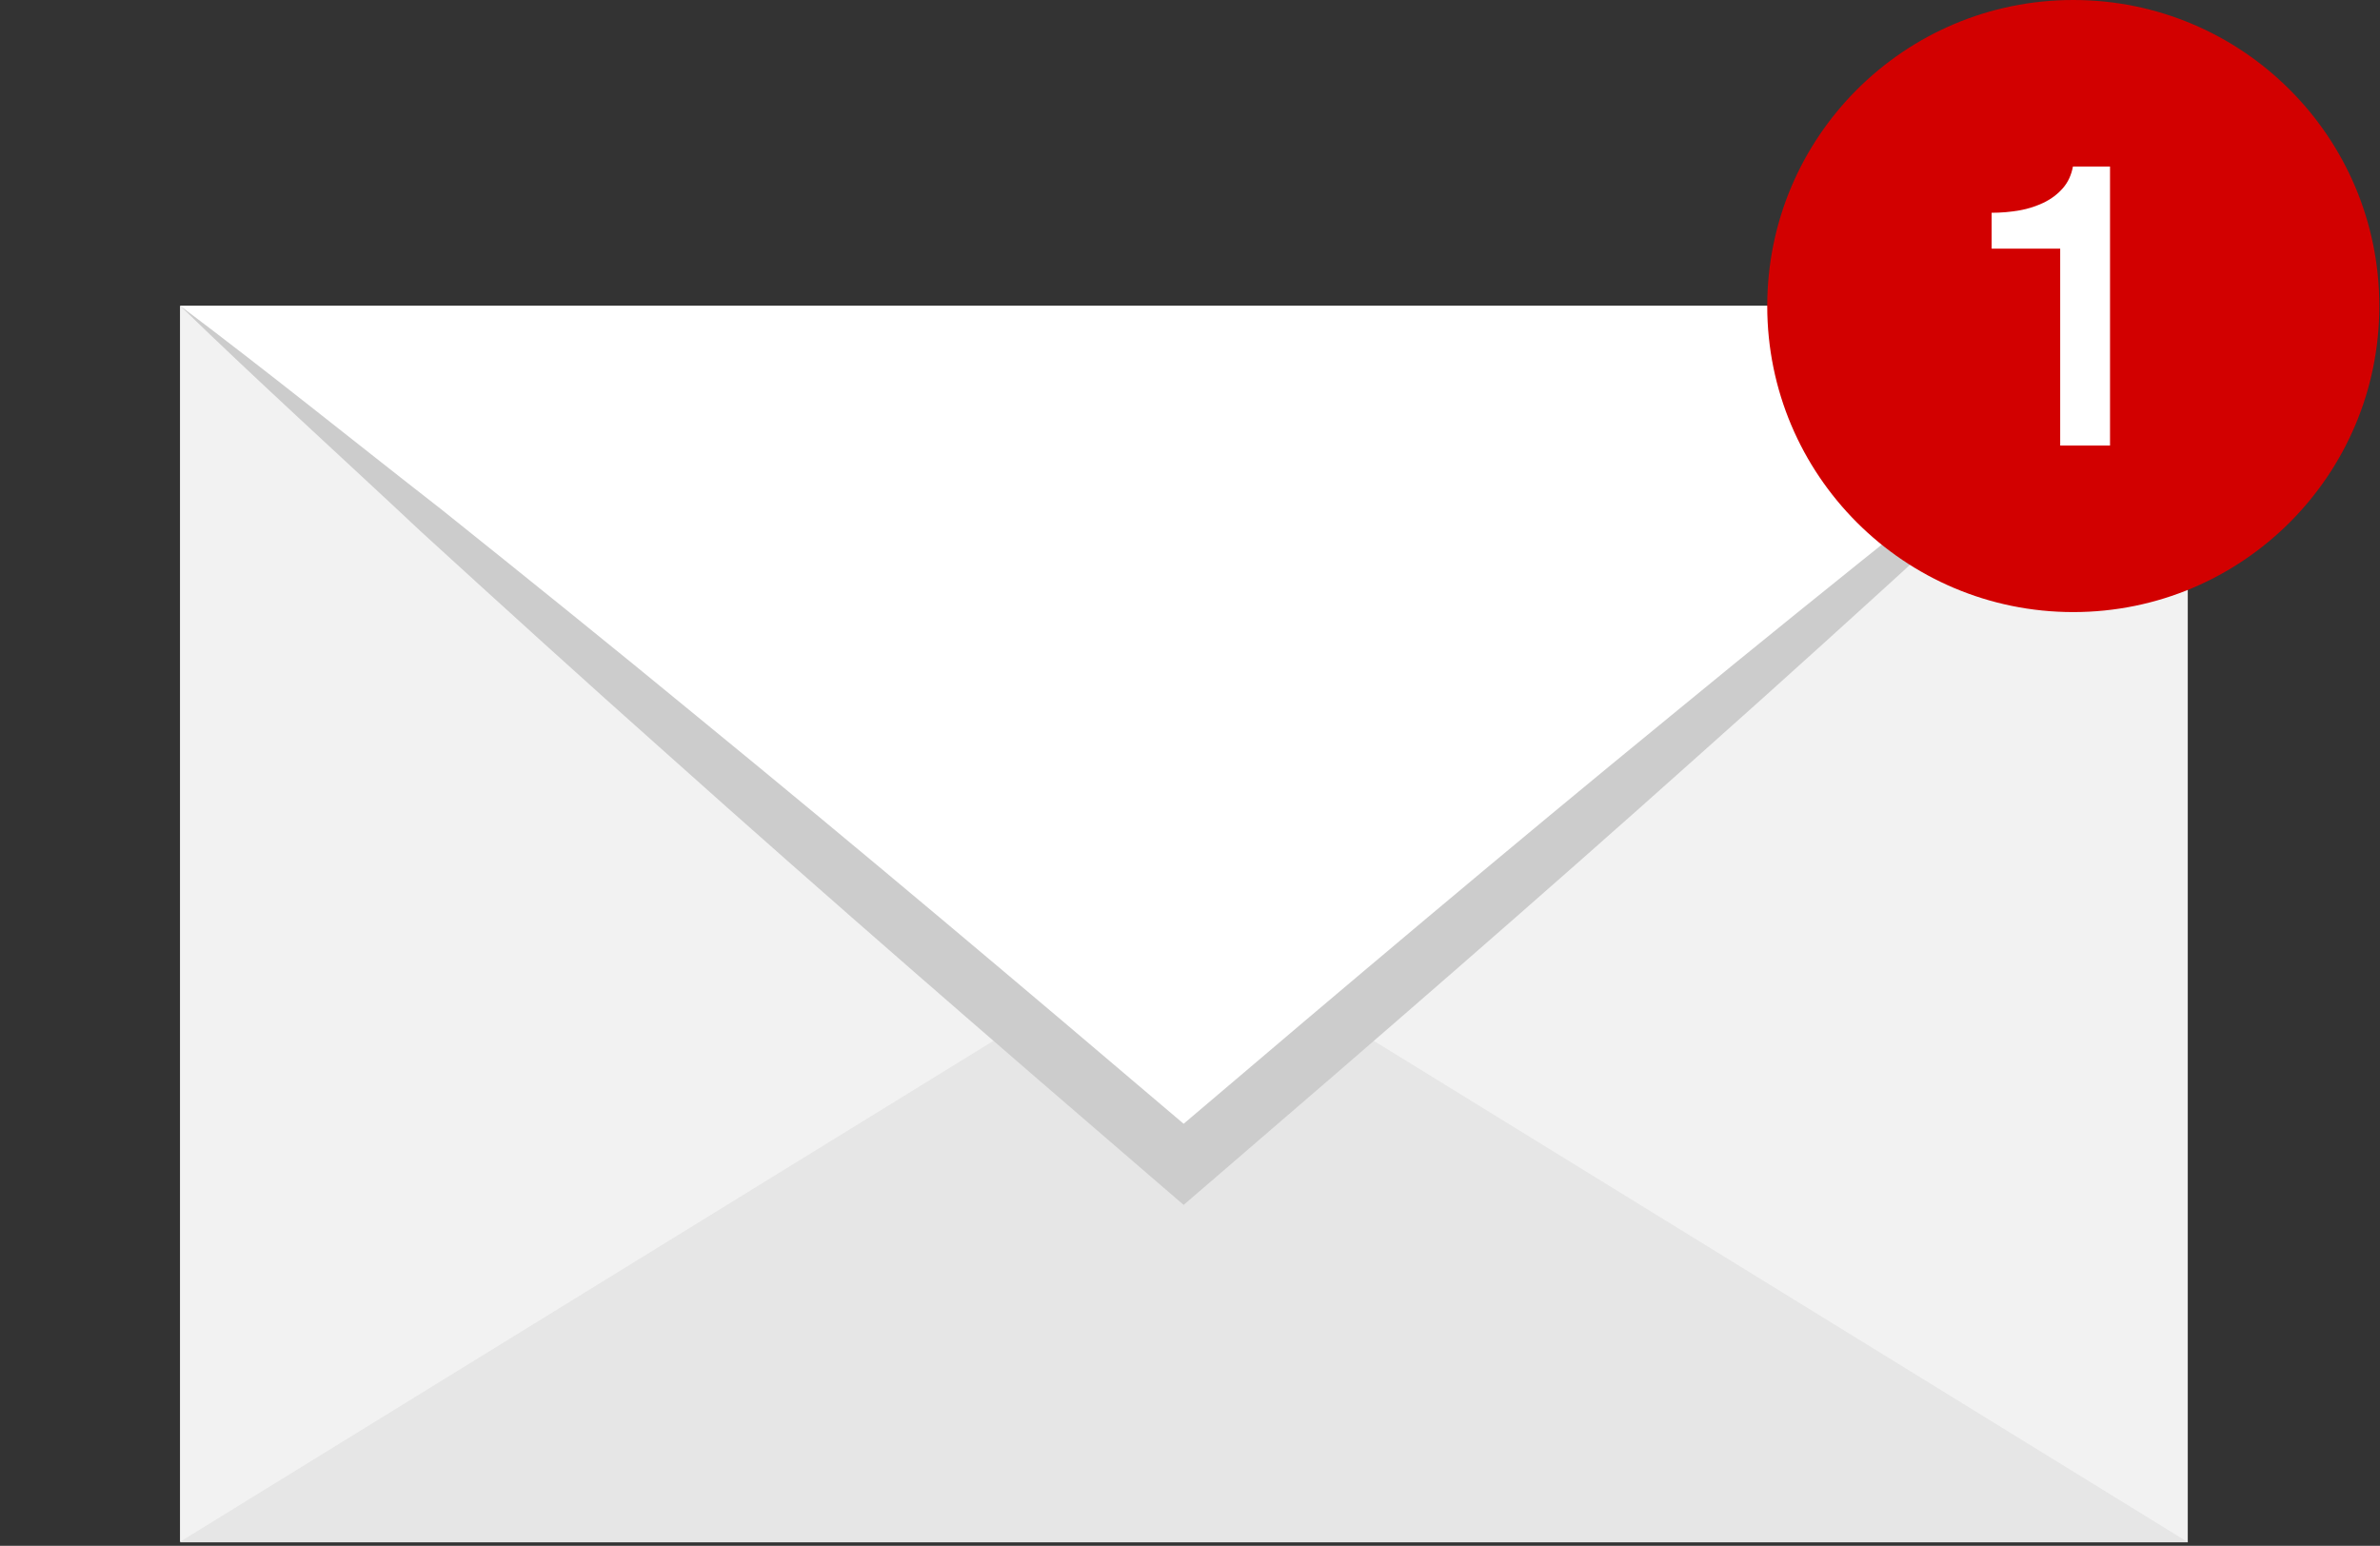 <svg clip-rule="evenodd" fill-rule="evenodd" stroke-linejoin="round" stroke-miterlimit="2" viewBox="0 0 428 278" xmlns="http://www.w3.org/2000/svg"><rect x="0" y="0" width="428" height="278" fill="#333333" stroke="none"/><path d="m32.402 55.037h361.034v222.332h-361.034z" fill="#e6e6e6" stroke-width=".924"/><g fill-rule="nonzero"><path d="m38.229 419.039v-240.548l195.307 120.274z" fill="#f2f2f2" transform="matrix(.924 0 0 .924 -2.932 -109.937)"/><path d="m428.844 178.491v240.548l-195.308-120.274z" fill="#f2f2f2" transform="matrix(.924 0 0 .924 -2.932 -109.937)"/><path d="m38.229 178.491 195.306 167.074 195.309-167.074z" fill="#fff" transform="matrix(.924 0 0 .924 -2.932 -109.937)"/><path d="m378.101 218.02c-16.732 13.39-33.422 26.829-49.961 40.444-31.853 26.041-63.276 52.58-94.605 79.233-31.337-26.642-62.762-53.183-94.615-79.219-16.539-13.617-33.227-27.055-49.961-40.444-16.918-13.17-33.574-26.649-50.729-39.543 15.395 14.952 31.289 29.319 46.921 43.995 15.82 14.456 31.68 28.864 47.693 43.093 31.929 28.575 64.313 56.614 96.786 84.55l3.905 3.36 3.906-3.36c32.483-27.924 64.867-55.965 96.798-84.537 16.012-14.23 31.874-28.637 47.694-43.093 15.625-14.682 31.521-29.049 46.911-44.008-17.162 12.887-33.818 26.366-50.743 39.529z" fill="#ccc" transform="matrix(.924 0 0 .924 -2.932 -109.937)"/></g><circle cx="372.843" cy="55.037" fill="#d20000" r="55.037" stroke-width=".744"/><path d="m.053-.584c.024 0 .047-.002.07-.006s.043-.011.062-.02c.018-.009.034-.021.047-.036s.021-.033.025-.054h.093v.7h-.125v-.494h-.172z" fill="#fff" fill-rule="nonzero" transform="matrix(71.683 0 0 71.683 354.36 80.126)"/></svg>